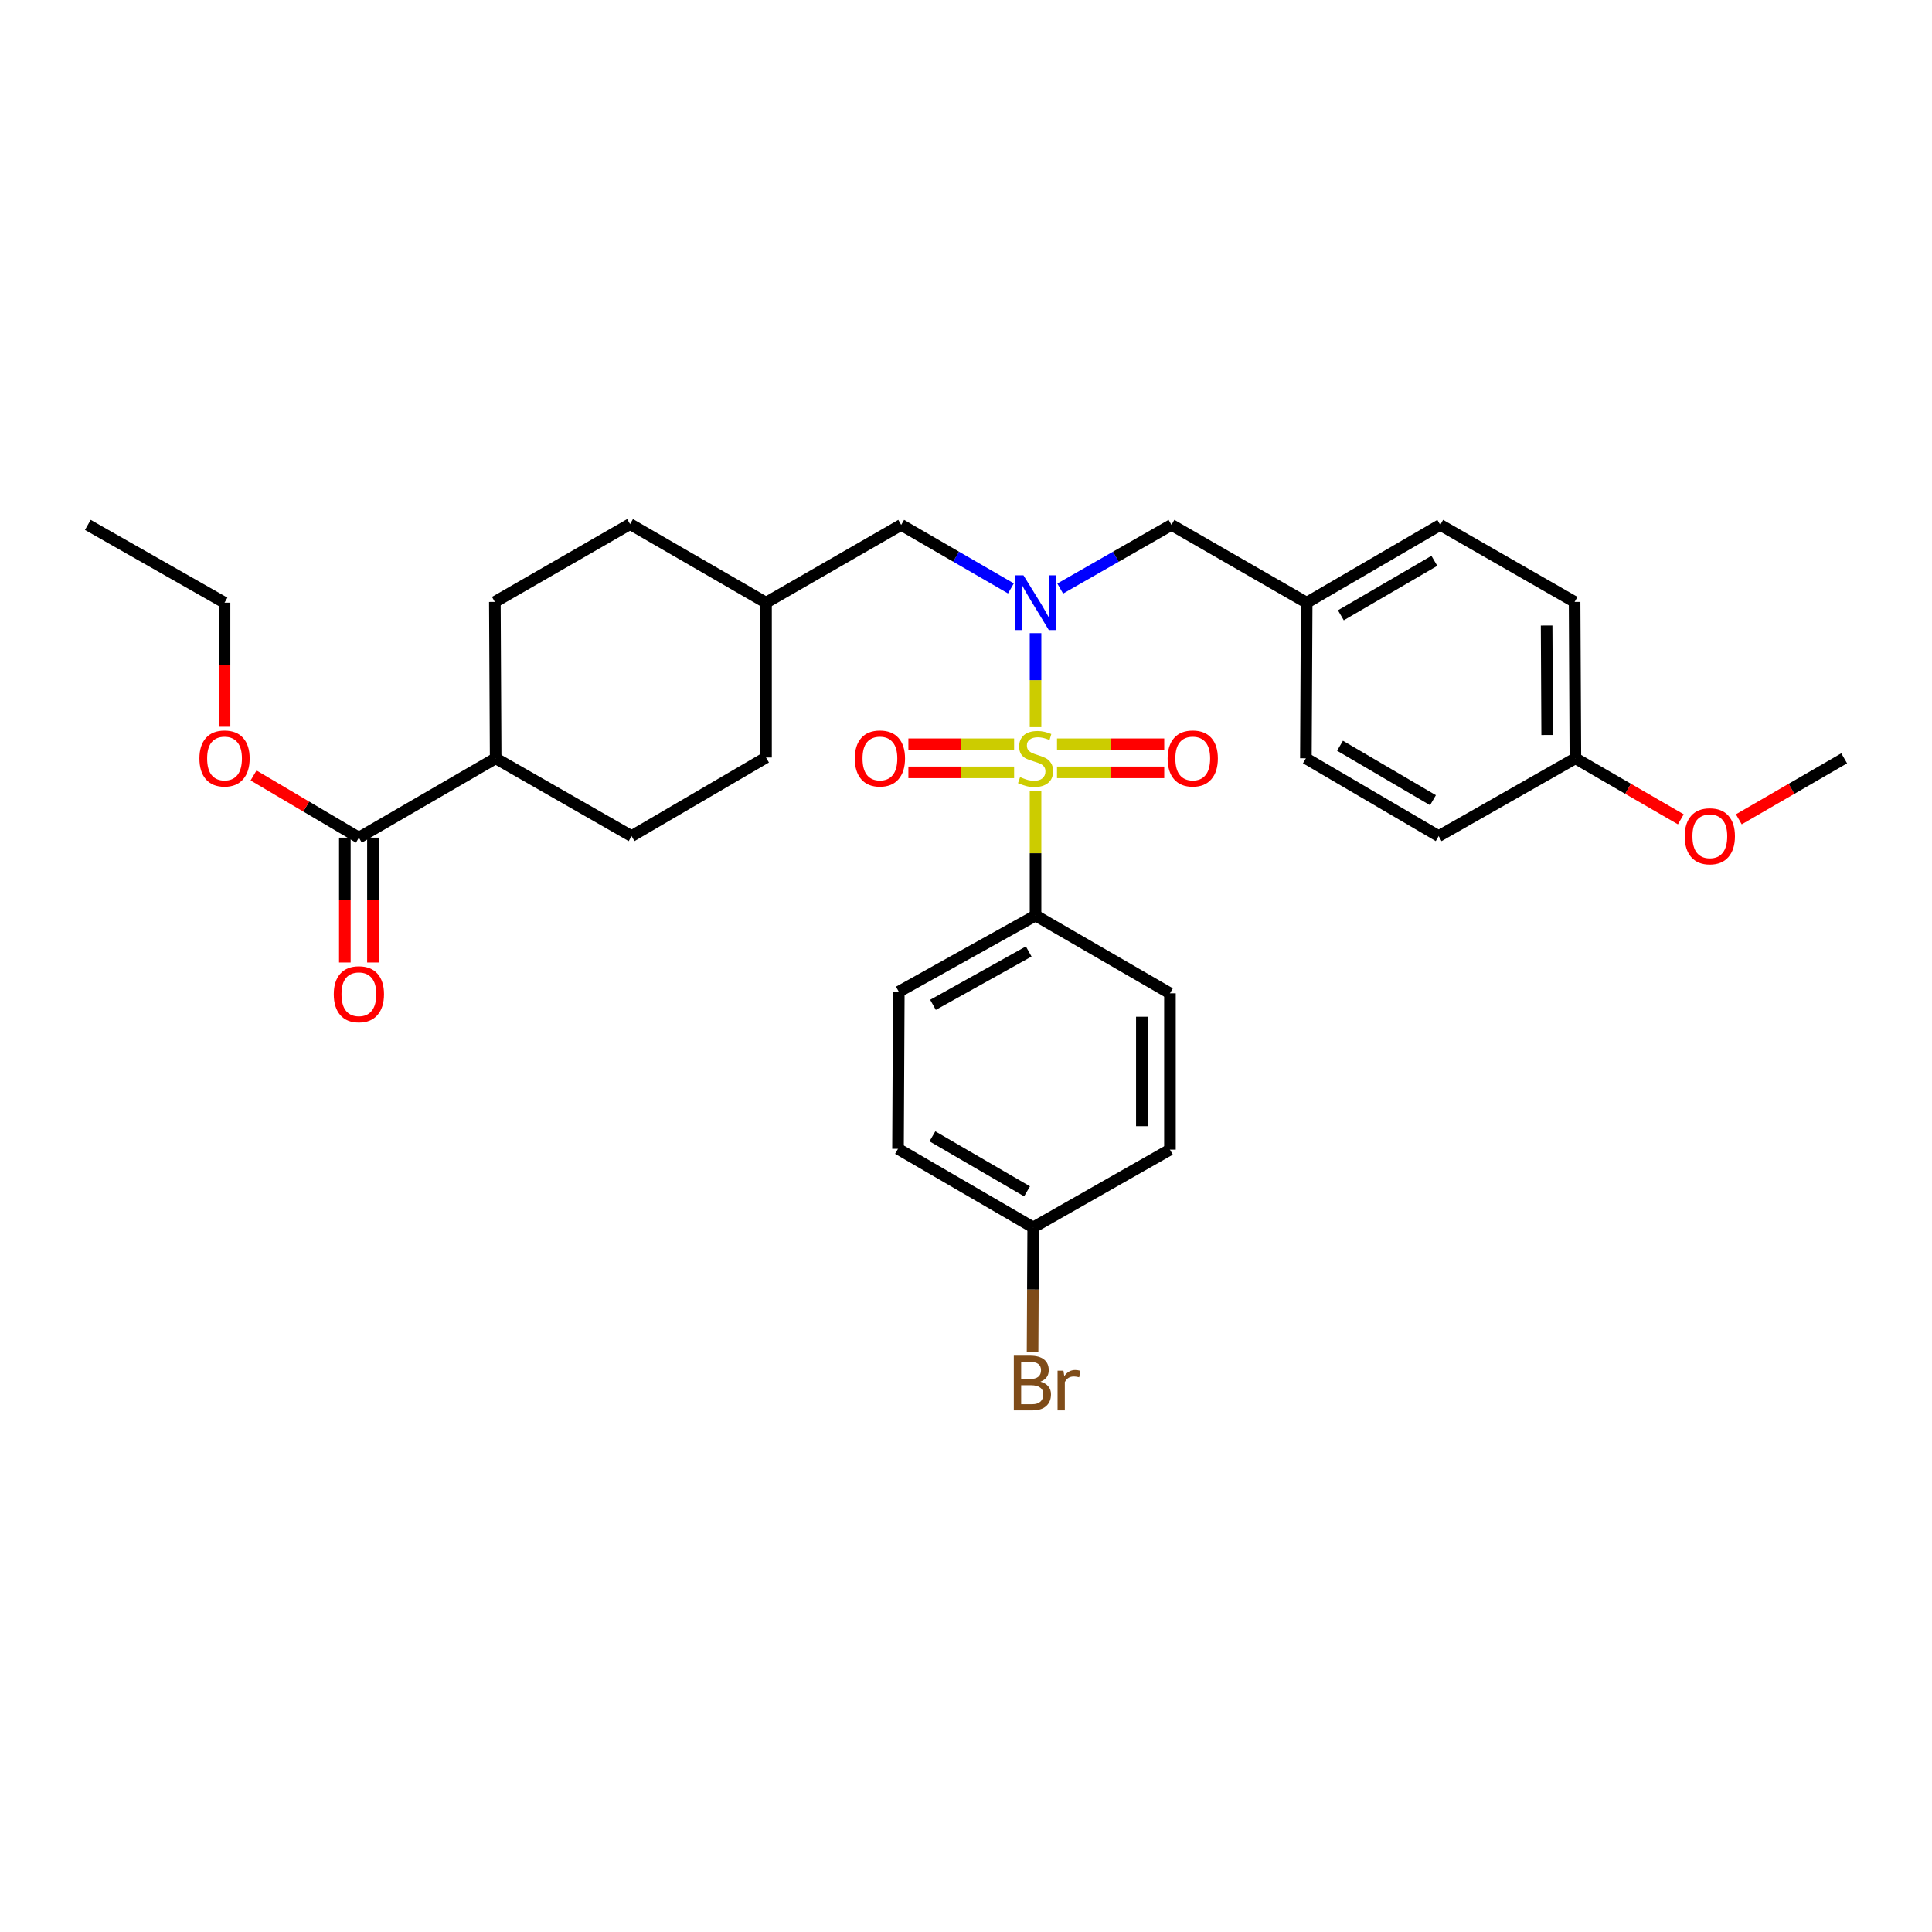 <?xml version='1.0' encoding='iso-8859-1'?>
<svg version='1.1' baseProfile='full'
              xmlns='http://www.w3.org/2000/svg'
                      xmlns:rdkit='http://www.rdkit.org/xml'
                      xmlns:xlink='http://www.w3.org/1999/xlink'
                  xml:space='preserve'
width='1000px' height='1000px' viewBox='0 0 1000 1000'>
<!-- END OF HEADER -->
<rect style='opacity:1.0;fill:#FFFFFF;stroke:none' width='1000' height='1000' x='0' y='0'> </rect>
<path class='bond-0' d='M 535.996,376.366 L 535.996,352.039' style='fill:none;fill-rule:evenodd;stroke:#CCCC00;stroke-width:6px;stroke-linecap:butt;stroke-linejoin:miter;stroke-opacity:1' />
<path class='bond-0' d='M 535.996,352.039 L 535.996,327.713' style='fill:none;fill-rule:evenodd;stroke:#0000FF;stroke-width:6px;stroke-linecap:butt;stroke-linejoin:miter;stroke-opacity:1' />
<path class='bond-1' d='M 535.996,409.414 L 535.996,441.639' style='fill:none;fill-rule:evenodd;stroke:#CCCC00;stroke-width:6px;stroke-linecap:butt;stroke-linejoin:miter;stroke-opacity:1' />
<path class='bond-1' d='M 535.996,441.639 L 535.996,473.865' style='fill:none;fill-rule:evenodd;stroke:#000000;stroke-width:6px;stroke-linecap:butt;stroke-linejoin:miter;stroke-opacity:1' />
<path class='bond-3' d='M 547.11,399.772 L 574.858,399.772' style='fill:none;fill-rule:evenodd;stroke:#CCCC00;stroke-width:6px;stroke-linecap:butt;stroke-linejoin:miter;stroke-opacity:1' />
<path class='bond-3' d='M 574.858,399.772 L 602.605,399.772' style='fill:none;fill-rule:evenodd;stroke:#FF0000;stroke-width:6px;stroke-linecap:butt;stroke-linejoin:miter;stroke-opacity:1' />
<path class='bond-3' d='M 547.11,385.228 L 574.858,385.228' style='fill:none;fill-rule:evenodd;stroke:#CCCC00;stroke-width:6px;stroke-linecap:butt;stroke-linejoin:miter;stroke-opacity:1' />
<path class='bond-3' d='M 574.858,385.228 L 602.605,385.228' style='fill:none;fill-rule:evenodd;stroke:#FF0000;stroke-width:6px;stroke-linecap:butt;stroke-linejoin:miter;stroke-opacity:1' />
<path class='bond-4' d='M 524.902,385.228 L 497.539,385.228' style='fill:none;fill-rule:evenodd;stroke:#CCCC00;stroke-width:6px;stroke-linecap:butt;stroke-linejoin:miter;stroke-opacity:1' />
<path class='bond-4' d='M 497.539,385.228 L 470.176,385.228' style='fill:none;fill-rule:evenodd;stroke:#FF0000;stroke-width:6px;stroke-linecap:butt;stroke-linejoin:miter;stroke-opacity:1' />
<path class='bond-4' d='M 524.902,399.772 L 497.539,399.772' style='fill:none;fill-rule:evenodd;stroke:#CCCC00;stroke-width:6px;stroke-linecap:butt;stroke-linejoin:miter;stroke-opacity:1' />
<path class='bond-4' d='M 497.539,399.772 L 470.176,399.772' style='fill:none;fill-rule:evenodd;stroke:#FF0000;stroke-width:6px;stroke-linecap:butt;stroke-linejoin:miter;stroke-opacity:1' />
<path class='bond-5' d='M 548.763,304.635 L 577.555,288.154' style='fill:none;fill-rule:evenodd;stroke:#0000FF;stroke-width:6px;stroke-linecap:butt;stroke-linejoin:miter;stroke-opacity:1' />
<path class='bond-5' d='M 577.555,288.154 L 606.348,271.672' style='fill:none;fill-rule:evenodd;stroke:#000000;stroke-width:6px;stroke-linecap:butt;stroke-linejoin:miter;stroke-opacity:1' />
<path class='bond-6' d='M 523.247,304.56 L 494.85,288.116' style='fill:none;fill-rule:evenodd;stroke:#0000FF;stroke-width:6px;stroke-linecap:butt;stroke-linejoin:miter;stroke-opacity:1' />
<path class='bond-6' d='M 494.85,288.116 L 466.452,271.672' style='fill:none;fill-rule:evenodd;stroke:#000000;stroke-width:6px;stroke-linecap:butt;stroke-linejoin:miter;stroke-opacity:1' />
<path class='bond-9' d='M 535.996,473.865 L 465.216,513.311' style='fill:none;fill-rule:evenodd;stroke:#000000;stroke-width:6px;stroke-linecap:butt;stroke-linejoin:miter;stroke-opacity:1' />
<path class='bond-9' d='M 532.459,492.486 L 482.913,520.098' style='fill:none;fill-rule:evenodd;stroke:#000000;stroke-width:6px;stroke-linecap:butt;stroke-linejoin:miter;stroke-opacity:1' />
<path class='bond-10' d='M 535.996,473.865 L 605.564,514.135' style='fill:none;fill-rule:evenodd;stroke:#000000;stroke-width:6px;stroke-linecap:butt;stroke-linejoin:miter;stroke-opacity:1' />
<path class='bond-2' d='M 185.763,433.578 L 256.551,392.5' style='fill:none;fill-rule:evenodd;stroke:#000000;stroke-width:6px;stroke-linecap:butt;stroke-linejoin:miter;stroke-opacity:1' />
<path class='bond-8' d='M 178.491,433.578 L 178.491,465.883' style='fill:none;fill-rule:evenodd;stroke:#000000;stroke-width:6px;stroke-linecap:butt;stroke-linejoin:miter;stroke-opacity:1' />
<path class='bond-8' d='M 178.491,465.883 L 178.491,498.187' style='fill:none;fill-rule:evenodd;stroke:#FF0000;stroke-width:6px;stroke-linecap:butt;stroke-linejoin:miter;stroke-opacity:1' />
<path class='bond-8' d='M 193.035,433.578 L 193.035,465.883' style='fill:none;fill-rule:evenodd;stroke:#000000;stroke-width:6px;stroke-linecap:butt;stroke-linejoin:miter;stroke-opacity:1' />
<path class='bond-8' d='M 193.035,465.883 L 193.035,498.187' style='fill:none;fill-rule:evenodd;stroke:#FF0000;stroke-width:6px;stroke-linecap:butt;stroke-linejoin:miter;stroke-opacity:1' />
<path class='bond-16' d='M 185.763,433.578 L 158.5,417.475' style='fill:none;fill-rule:evenodd;stroke:#000000;stroke-width:6px;stroke-linecap:butt;stroke-linejoin:miter;stroke-opacity:1' />
<path class='bond-16' d='M 158.5,417.475 L 131.238,401.371' style='fill:none;fill-rule:evenodd;stroke:#FF0000;stroke-width:6px;stroke-linecap:butt;stroke-linejoin:miter;stroke-opacity:1' />
<path class='bond-13' d='M 606.348,271.672 L 676.337,311.943' style='fill:none;fill-rule:evenodd;stroke:#000000;stroke-width:6px;stroke-linecap:butt;stroke-linejoin:miter;stroke-opacity:1' />
<path class='bond-15' d='M 466.452,271.672 L 396.488,311.943' style='fill:none;fill-rule:evenodd;stroke:#000000;stroke-width:6px;stroke-linecap:butt;stroke-linejoin:miter;stroke-opacity:1' />
<path class='bond-7' d='M 256.551,392.5 L 326.903,432.77' style='fill:none;fill-rule:evenodd;stroke:#000000;stroke-width:6px;stroke-linecap:butt;stroke-linejoin:miter;stroke-opacity:1' />
<path class='bond-32' d='M 256.551,392.5 L 256.139,311.547' style='fill:none;fill-rule:evenodd;stroke:#000000;stroke-width:6px;stroke-linecap:butt;stroke-linejoin:miter;stroke-opacity:1' />
<path class='bond-18' d='M 465.216,513.311 L 464.804,594.628' style='fill:none;fill-rule:evenodd;stroke:#000000;stroke-width:6px;stroke-linecap:butt;stroke-linejoin:miter;stroke-opacity:1' />
<path class='bond-19' d='M 605.564,514.135 L 605.564,595.04' style='fill:none;fill-rule:evenodd;stroke:#000000;stroke-width:6px;stroke-linecap:butt;stroke-linejoin:miter;stroke-opacity:1' />
<path class='bond-19' d='M 591.021,526.271 L 591.021,582.904' style='fill:none;fill-rule:evenodd;stroke:#000000;stroke-width:6px;stroke-linecap:butt;stroke-linejoin:miter;stroke-opacity:1' />
<path class='bond-11' d='M 256.139,311.547 L 326.12,271.26' style='fill:none;fill-rule:evenodd;stroke:#000000;stroke-width:6px;stroke-linecap:butt;stroke-linejoin:miter;stroke-opacity:1' />
<path class='bond-12' d='M 326.903,432.77 L 396.488,392.088' style='fill:none;fill-rule:evenodd;stroke:#000000;stroke-width:6px;stroke-linecap:butt;stroke-linejoin:miter;stroke-opacity:1' />
<path class='bond-23' d='M 676.337,311.943 L 675.925,392.5' style='fill:none;fill-rule:evenodd;stroke:#000000;stroke-width:6px;stroke-linecap:butt;stroke-linejoin:miter;stroke-opacity:1' />
<path class='bond-24' d='M 676.337,311.943 L 745.469,271.672' style='fill:none;fill-rule:evenodd;stroke:#000000;stroke-width:6px;stroke-linecap:butt;stroke-linejoin:miter;stroke-opacity:1' />
<path class='bond-24' d='M 694.027,318.469 L 742.42,290.28' style='fill:none;fill-rule:evenodd;stroke:#000000;stroke-width:6px;stroke-linecap:butt;stroke-linejoin:miter;stroke-opacity:1' />
<path class='bond-14' d='M 534.784,635.31 L 605.564,595.04' style='fill:none;fill-rule:evenodd;stroke:#000000;stroke-width:6px;stroke-linecap:butt;stroke-linejoin:miter;stroke-opacity:1' />
<path class='bond-22' d='M 534.784,635.31 L 534.619,667.502' style='fill:none;fill-rule:evenodd;stroke:#000000;stroke-width:6px;stroke-linecap:butt;stroke-linejoin:miter;stroke-opacity:1' />
<path class='bond-22' d='M 534.619,667.502 L 534.455,699.693' style='fill:none;fill-rule:evenodd;stroke:#7F4C19;stroke-width:6px;stroke-linecap:butt;stroke-linejoin:miter;stroke-opacity:1' />
<path class='bond-31' d='M 534.784,635.31 L 464.804,594.628' style='fill:none;fill-rule:evenodd;stroke:#000000;stroke-width:6px;stroke-linecap:butt;stroke-linejoin:miter;stroke-opacity:1' />
<path class='bond-31' d='M 531.597,616.634 L 482.61,588.156' style='fill:none;fill-rule:evenodd;stroke:#000000;stroke-width:6px;stroke-linecap:butt;stroke-linejoin:miter;stroke-opacity:1' />
<path class='bond-20' d='M 396.488,311.943 L 326.12,271.26' style='fill:none;fill-rule:evenodd;stroke:#000000;stroke-width:6px;stroke-linecap:butt;stroke-linejoin:miter;stroke-opacity:1' />
<path class='bond-21' d='M 396.488,311.943 L 396.488,392.088' style='fill:none;fill-rule:evenodd;stroke:#000000;stroke-width:6px;stroke-linecap:butt;stroke-linejoin:miter;stroke-opacity:1' />
<path class='bond-28' d='M 116.219,376.166 L 116.219,344.054' style='fill:none;fill-rule:evenodd;stroke:#FF0000;stroke-width:6px;stroke-linecap:butt;stroke-linejoin:miter;stroke-opacity:1' />
<path class='bond-28' d='M 116.219,344.054 L 116.219,311.943' style='fill:none;fill-rule:evenodd;stroke:#000000;stroke-width:6px;stroke-linecap:butt;stroke-linejoin:miter;stroke-opacity:1' />
<path class='bond-17' d='M 815.425,392.5 L 815.013,311.547' style='fill:none;fill-rule:evenodd;stroke:#000000;stroke-width:6px;stroke-linecap:butt;stroke-linejoin:miter;stroke-opacity:1' />
<path class='bond-17' d='M 800.819,380.431 L 800.531,323.764' style='fill:none;fill-rule:evenodd;stroke:#000000;stroke-width:6px;stroke-linecap:butt;stroke-linejoin:miter;stroke-opacity:1' />
<path class='bond-27' d='M 815.425,392.5 L 842.708,408.291' style='fill:none;fill-rule:evenodd;stroke:#000000;stroke-width:6px;stroke-linecap:butt;stroke-linejoin:miter;stroke-opacity:1' />
<path class='bond-27' d='M 842.708,408.291 L 869.992,424.083' style='fill:none;fill-rule:evenodd;stroke:#FF0000;stroke-width:6px;stroke-linecap:butt;stroke-linejoin:miter;stroke-opacity:1' />
<path class='bond-33' d='M 815.425,392.5 L 744.661,432.77' style='fill:none;fill-rule:evenodd;stroke:#000000;stroke-width:6px;stroke-linecap:butt;stroke-linejoin:miter;stroke-opacity:1' />
<path class='bond-26' d='M 675.925,392.5 L 744.661,432.77' style='fill:none;fill-rule:evenodd;stroke:#000000;stroke-width:6px;stroke-linecap:butt;stroke-linejoin:miter;stroke-opacity:1' />
<path class='bond-26' d='M 693.587,385.991 L 741.702,414.181' style='fill:none;fill-rule:evenodd;stroke:#000000;stroke-width:6px;stroke-linecap:butt;stroke-linejoin:miter;stroke-opacity:1' />
<path class='bond-25' d='M 745.469,271.672 L 815.013,311.547' style='fill:none;fill-rule:evenodd;stroke:#000000;stroke-width:6px;stroke-linecap:butt;stroke-linejoin:miter;stroke-opacity:1' />
<path class='bond-29' d='M 900.01,424.079 L 927.278,408.289' style='fill:none;fill-rule:evenodd;stroke:#FF0000;stroke-width:6px;stroke-linecap:butt;stroke-linejoin:miter;stroke-opacity:1' />
<path class='bond-29' d='M 927.278,408.289 L 954.545,392.5' style='fill:none;fill-rule:evenodd;stroke:#000000;stroke-width:6px;stroke-linecap:butt;stroke-linejoin:miter;stroke-opacity:1' />
<path class='bond-30' d='M 116.219,311.943 L 45.455,271.672' style='fill:none;fill-rule:evenodd;stroke:#000000;stroke-width:6px;stroke-linecap:butt;stroke-linejoin:miter;stroke-opacity:1' />
<path  class='atom-0' d='M 527.996 402.22
Q 528.316 402.34, 529.636 402.9
Q 530.956 403.46, 532.396 403.82
Q 533.876 404.14, 535.316 404.14
Q 537.996 404.14, 539.556 402.86
Q 541.116 401.54, 541.116 399.26
Q 541.116 397.7, 540.316 396.74
Q 539.556 395.78, 538.356 395.26
Q 537.156 394.74, 535.156 394.14
Q 532.636 393.38, 531.116 392.66
Q 529.636 391.94, 528.556 390.42
Q 527.516 388.9, 527.516 386.34
Q 527.516 382.78, 529.916 380.58
Q 532.356 378.38, 537.156 378.38
Q 540.436 378.38, 544.156 379.94
L 543.236 383.02
Q 539.836 381.62, 537.276 381.62
Q 534.516 381.62, 532.996 382.78
Q 531.476 383.9, 531.516 385.86
Q 531.516 387.38, 532.276 388.3
Q 533.076 389.22, 534.196 389.74
Q 535.356 390.26, 537.276 390.86
Q 539.836 391.66, 541.356 392.46
Q 542.876 393.26, 543.956 394.9
Q 545.076 396.5, 545.076 399.26
Q 545.076 403.18, 542.436 405.3
Q 539.836 407.38, 535.476 407.38
Q 532.956 407.38, 531.036 406.82
Q 529.156 406.3, 526.916 405.38
L 527.996 402.22
' fill='#CCCC00'/>
<path  class='atom-1' d='M 529.736 297.783
L 539.016 312.783
Q 539.936 314.263, 541.416 316.943
Q 542.896 319.623, 542.976 319.783
L 542.976 297.783
L 546.736 297.783
L 546.736 326.103
L 542.856 326.103
L 532.896 309.703
Q 531.736 307.783, 530.496 305.583
Q 529.296 303.383, 528.936 302.703
L 528.936 326.103
L 525.256 326.103
L 525.256 297.783
L 529.736 297.783
' fill='#0000FF'/>
<path  class='atom-4' d='M 604.361 392.58
Q 604.361 385.78, 607.721 381.98
Q 611.081 378.18, 617.361 378.18
Q 623.641 378.18, 627.001 381.98
Q 630.361 385.78, 630.361 392.58
Q 630.361 399.46, 626.961 403.38
Q 623.561 407.26, 617.361 407.26
Q 611.121 407.26, 607.721 403.38
Q 604.361 399.5, 604.361 392.58
M 617.361 404.06
Q 621.681 404.06, 624.001 401.18
Q 626.361 398.26, 626.361 392.58
Q 626.361 387.02, 624.001 384.22
Q 621.681 381.38, 617.361 381.38
Q 613.041 381.38, 610.681 384.18
Q 608.361 386.98, 608.361 392.58
Q 608.361 398.3, 610.681 401.18
Q 613.041 404.06, 617.361 404.06
' fill='#FF0000'/>
<path  class='atom-5' d='M 442.439 392.58
Q 442.439 385.78, 445.799 381.98
Q 449.159 378.18, 455.439 378.18
Q 461.719 378.18, 465.079 381.98
Q 468.439 385.78, 468.439 392.58
Q 468.439 399.46, 465.039 403.38
Q 461.639 407.26, 455.439 407.26
Q 449.199 407.26, 445.799 403.38
Q 442.439 399.5, 442.439 392.58
M 455.439 404.06
Q 459.759 404.06, 462.079 401.18
Q 464.439 398.26, 464.439 392.58
Q 464.439 387.02, 462.079 384.22
Q 459.759 381.38, 455.439 381.38
Q 451.119 381.38, 448.759 384.18
Q 446.439 386.98, 446.439 392.58
Q 446.439 398.3, 448.759 401.18
Q 451.119 404.06, 455.439 404.06
' fill='#FF0000'/>
<path  class='atom-9' d='M 172.763 514.611
Q 172.763 507.811, 176.123 504.011
Q 179.483 500.211, 185.763 500.211
Q 192.043 500.211, 195.403 504.011
Q 198.763 507.811, 198.763 514.611
Q 198.763 521.491, 195.363 525.411
Q 191.963 529.291, 185.763 529.291
Q 179.523 529.291, 176.123 525.411
Q 172.763 521.531, 172.763 514.611
M 185.763 526.091
Q 190.083 526.091, 192.403 523.211
Q 194.763 520.291, 194.763 514.611
Q 194.763 509.051, 192.403 506.251
Q 190.083 503.411, 185.763 503.411
Q 181.443 503.411, 179.083 506.211
Q 176.763 509.011, 176.763 514.611
Q 176.763 520.331, 179.083 523.211
Q 181.443 526.091, 185.763 526.091
' fill='#FF0000'/>
<path  class='atom-17' d='M 103.219 392.58
Q 103.219 385.78, 106.579 381.98
Q 109.939 378.18, 116.219 378.18
Q 122.499 378.18, 125.859 381.98
Q 129.219 385.78, 129.219 392.58
Q 129.219 399.46, 125.819 403.38
Q 122.419 407.26, 116.219 407.26
Q 109.979 407.26, 106.579 403.38
Q 103.219 399.5, 103.219 392.58
M 116.219 404.06
Q 120.539 404.06, 122.859 401.18
Q 125.219 398.26, 125.219 392.58
Q 125.219 387.02, 122.859 384.22
Q 120.539 381.38, 116.219 381.38
Q 111.899 381.38, 109.539 384.18
Q 107.219 386.98, 107.219 392.58
Q 107.219 398.3, 109.539 401.18
Q 111.899 404.06, 116.219 404.06
' fill='#FF0000'/>
<path  class='atom-23' d='M 538.512 715.147
Q 541.232 715.907, 542.592 717.587
Q 543.992 719.227, 543.992 721.667
Q 543.992 725.587, 541.472 727.827
Q 538.992 730.027, 534.272 730.027
L 524.752 730.027
L 524.752 701.707
L 533.112 701.707
Q 537.952 701.707, 540.392 703.667
Q 542.832 705.627, 542.832 709.227
Q 542.832 713.507, 538.512 715.147
M 528.552 704.907
L 528.552 713.787
L 533.112 713.787
Q 535.912 713.787, 537.352 712.667
Q 538.832 711.507, 538.832 709.227
Q 538.832 704.907, 533.112 704.907
L 528.552 704.907
M 534.272 726.827
Q 537.032 726.827, 538.512 725.507
Q 539.992 724.187, 539.992 721.667
Q 539.992 719.347, 538.352 718.187
Q 536.752 716.987, 533.672 716.987
L 528.552 716.987
L 528.552 726.827
L 534.272 726.827
' fill='#7F4C19'/>
<path  class='atom-23' d='M 550.432 709.467
L 550.872 712.307
Q 553.032 709.107, 556.552 709.107
Q 557.672 709.107, 559.192 709.507
L 558.592 712.867
Q 556.872 712.467, 555.912 712.467
Q 554.232 712.467, 553.112 713.147
Q 552.032 713.787, 551.152 715.347
L 551.152 730.027
L 547.392 730.027
L 547.392 709.467
L 550.432 709.467
' fill='#7F4C19'/>
<path  class='atom-28' d='M 872.001 432.85
Q 872.001 426.05, 875.361 422.25
Q 878.721 418.45, 885.001 418.45
Q 891.281 418.45, 894.641 422.25
Q 898.001 426.05, 898.001 432.85
Q 898.001 439.73, 894.601 443.65
Q 891.201 447.53, 885.001 447.53
Q 878.761 447.53, 875.361 443.65
Q 872.001 439.77, 872.001 432.85
M 885.001 444.33
Q 889.321 444.33, 891.641 441.45
Q 894.001 438.53, 894.001 432.85
Q 894.001 427.29, 891.641 424.49
Q 889.321 421.65, 885.001 421.65
Q 880.681 421.65, 878.321 424.45
Q 876.001 427.25, 876.001 432.85
Q 876.001 438.57, 878.321 441.45
Q 880.681 444.33, 885.001 444.33
' fill='#FF0000'/>
</svg>
